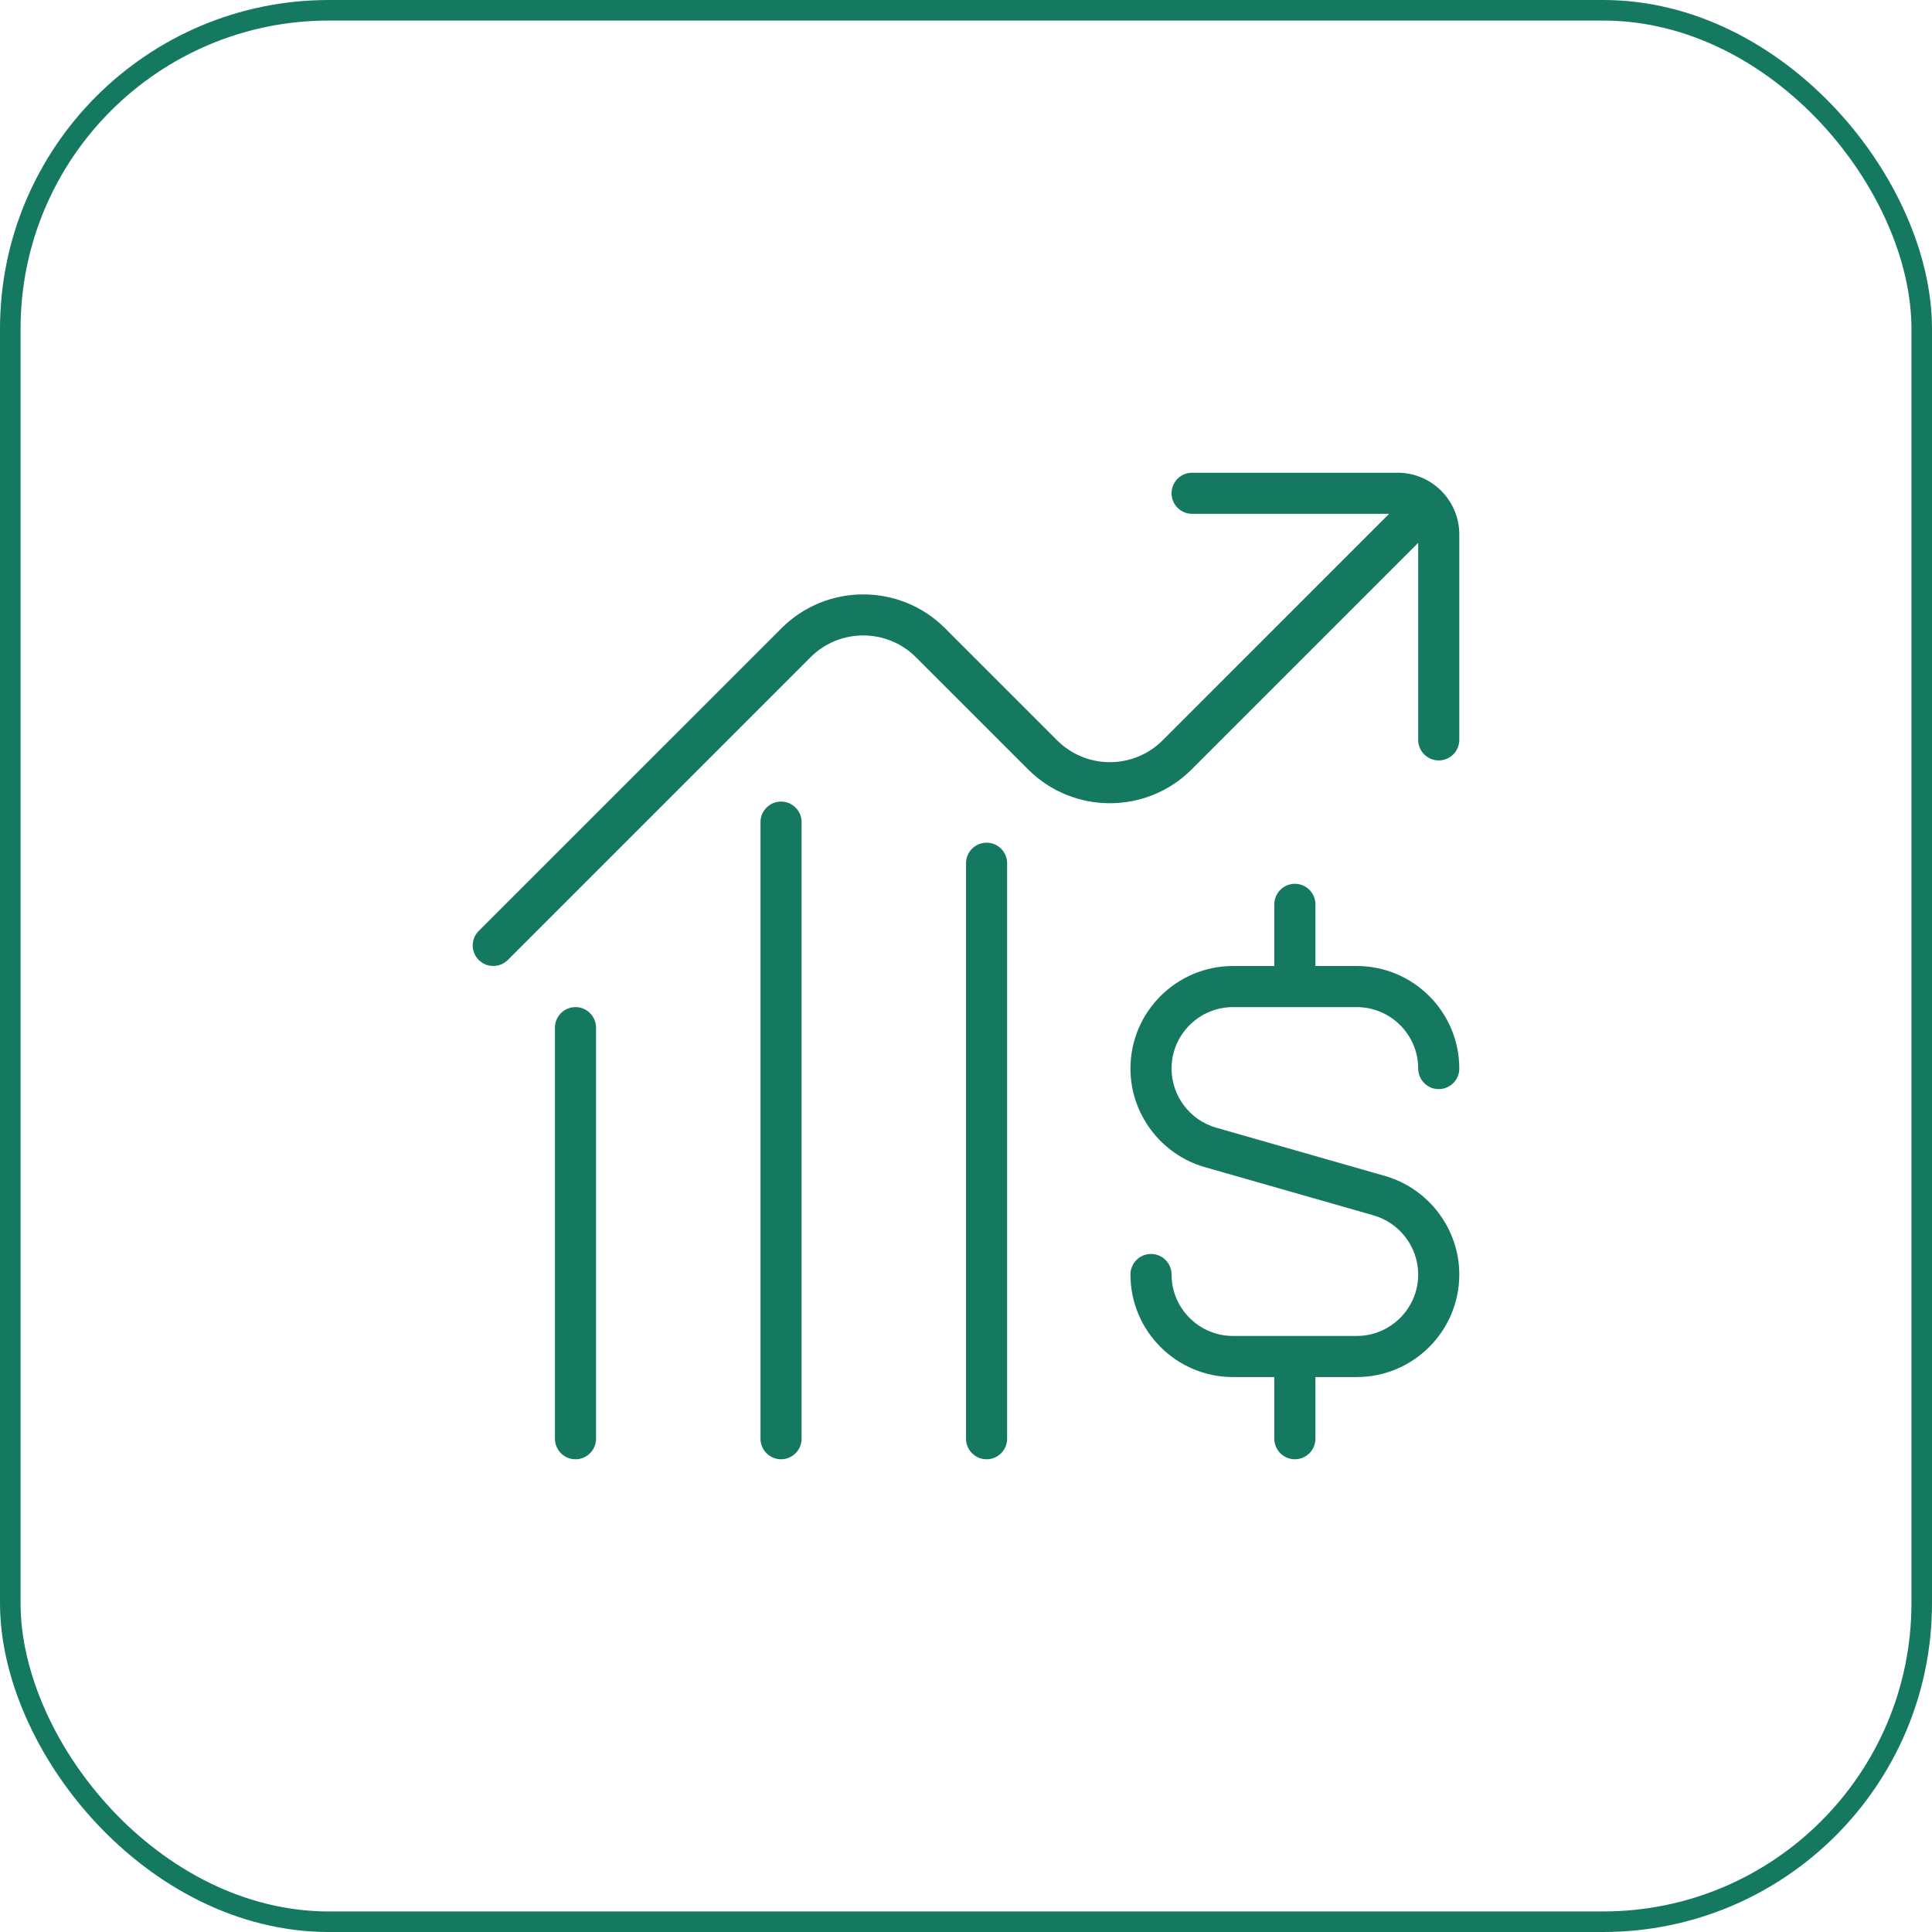 <svg width="94" height="94" viewBox="0 0 94 94" fill="none" xmlns="http://www.w3.org/2000/svg">
<rect x="0.5" y="0.5" width="93" height="93" rx="15.5" stroke="#157961"/>
<g clip-path="url(#clip0_137_1793)">
<path d="M57.001 51.99C57.001 53.318 57.892 54.5 59.169 54.866L67.38 57.214C69.51 57.822 71.001 59.794 71.001 62.01C71.001 64.762 68.763 67 66.01 67H64.001V70C64.001 70.552 63.553 71 63.001 71C62.449 71 62.001 70.552 62.001 70V67H59.99C57.239 67 55.001 64.762 55.001 62.01C55.001 61.458 55.449 61.01 56.001 61.01C56.553 61.01 57.001 61.458 57.001 62.01C57.001 63.658 58.343 65 59.99 65H66.01C67.659 65 69.001 63.658 69.001 62.01C69.001 60.682 68.109 59.5 66.832 59.134L58.62 56.786C56.49 56.178 55.001 54.206 55.001 51.99C55.001 49.238 57.239 47 59.99 47H62.001V44C62.001 43.448 62.449 43 63.001 43C63.553 43 64.001 43.448 64.001 44V47H66.01C68.763 47 71.001 49.238 71.001 51.99C71.001 52.542 70.552 52.99 70.001 52.99C69.448 52.99 69.001 52.542 69.001 51.99C69.001 50.342 67.659 49 66.01 49H59.99C58.343 49 57.001 50.342 57.001 51.99ZM68.001 23H58.001C57.449 23 57.001 23.448 57.001 24C57.001 24.552 57.449 25 58.001 25H67.587L56.562 36.024C55.148 37.436 52.852 37.436 51.438 36.024L45.978 30.564C43.786 28.372 40.217 28.372 38.025 30.564L23.293 45.292C22.902 45.682 22.902 46.316 23.293 46.706C23.488 46.902 23.744 46.998 24 46.998C24.256 46.998 24.512 46.9 24.709 46.706L39.438 31.976C40.852 30.564 43.148 30.564 44.562 31.976L50.023 37.436C52.215 39.628 55.785 39.628 57.977 37.436L69.001 26.412V35.998C69.001 36.55 69.448 36.998 70.001 36.998C70.552 36.998 71.001 36.55 71.001 35.998V26C71.001 24.346 69.654 23 68.001 23ZM48.001 41C47.449 41 47.001 41.448 47.001 42V70C47.001 70.552 47.449 71 48.001 71C48.553 71 49.001 70.552 49.001 70V42C49.001 41.448 48.553 41 48.001 41ZM38.001 39C37.449 39 37.001 39.448 37.001 40V70C37.001 70.552 37.449 71 38.001 71C38.553 71 39.001 70.552 39.001 70V40C39.001 39.448 38.553 39 38.001 39ZM28 49C27.448 49 27 49.448 27 50V70C27 70.552 27.448 71 28 71C28.552 71 29 70.552 29 70V50C29 49.448 28.552 49 28 49Z" fill="#157961"/>
</g>
<defs>
<clipPath id="clip0_137_1793">
<rect width="48" height="48" fill="white" transform="translate(23 23)"/>
</clipPath>
</defs>
</svg>
